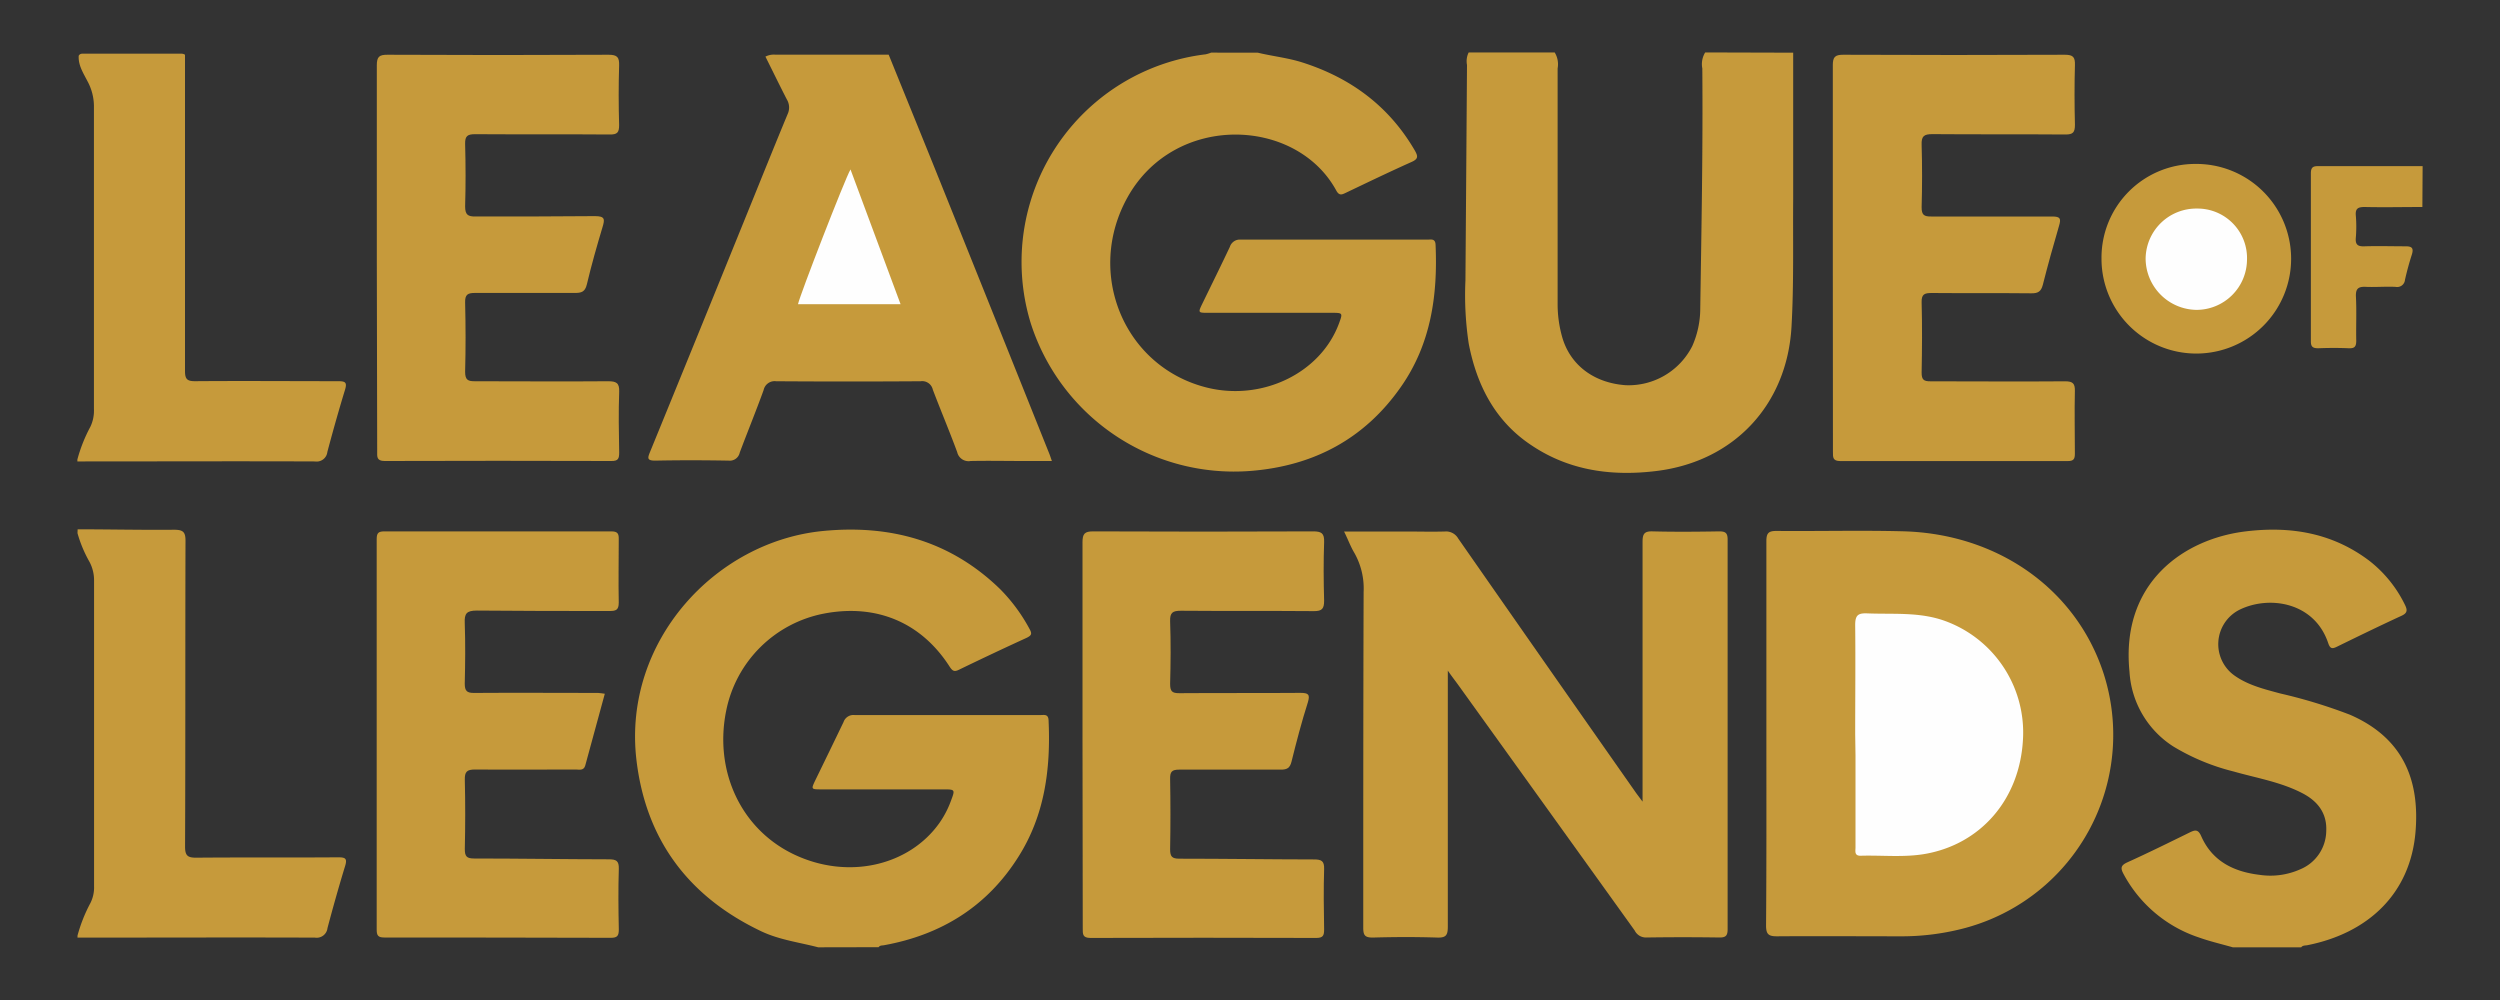 <svg id="Layer_1" data-name="Layer 1" xmlns="http://www.w3.org/2000/svg" viewBox="0 0 400 160"><rect x="0" y="0" width="400" height="160" fill="#333333" stroke="none"/><defs><style>.cls-1{fill:#c69a3b;}.cls-2{fill:#fefefe;}</style></defs><path class="cls-1" d="M130.91,151.57c-3-.79-6.21-1.19-9.1-2.56-11.69-5.56-18.54-14.72-20-27.6-2.1-18.78,12.61-34.76,29.85-36.45,10.8-1.06,20.44,1.59,28.37,9.31a27.43,27.43,0,0,1,4.71,6.39c.42.76.29,1-.45,1.38q-5.46,2.5-10.86,5.12c-.72.35-1,.23-1.46-.45-4.55-7.13-11.76-10.15-20.17-8.53a19.77,19.77,0,0,0-15.59,15.44c-2,9.64,2.27,19.06,10.92,23.13s18.36,1.73,23.18-5.08a15.3,15.3,0,0,0,1.86-3.59c.66-1.77.66-1.78-1.31-1.78q-9.69,0-19.38,0c-1.73,0-1.73,0-1-1.52,1.5-3.08,3-6.16,4.49-9.26a1.67,1.67,0,0,1,1.78-1.11c9.9,0,19.8,0,29.7,0,.58,0,1.27-.21,1.32.82.36,7.73-.59,15.19-4.84,21.88-5,7.93-12.33,12.47-21.51,14.13-.3.05-.63,0-.84.31Z"/><path class="cls-1" d="M201.25,8.43c2.36.57,4.79.82,7.12,1.56,7.75,2.47,13.88,7,18,14.09.53.93.56,1.35-.51,1.83-3.51,1.57-7,3.25-10.45,4.9-.64.3-1.11.6-1.61-.33C207.41,18.75,188,18,180.42,31.54c-6.79,12.15-.59,27.16,12.67,30.47,8.84,2.2,18.16-2.29,21.12-10.19.66-1.77.66-1.77-1.18-1.77H193.34c-1.68,0-1.68,0-.92-1.56,1.46-3,2.94-6,4.36-9a1.67,1.67,0,0,1,1.75-1.15c9.94,0,19.89,0,29.84,0,.58,0,1.27-.22,1.32.81.36,8.13-.75,15.92-5.55,22.76-5.8,8.3-13.93,12.61-23.93,13.43a34.15,34.15,0,0,1-35.3-23.65,33.46,33.46,0,0,1,28-43,5.8,5.8,0,0,0,.87-.27Z"/><path class="cls-1" d="M286.91,8.43c0,7.75,0,15.51,0,23.26-.06,6.87.12,13.74-.27,20.6-.71,12.43-9.14,21.51-21.54,23.06-7.07.88-13.87,0-19.91-4C239.32,67.53,236.31,61.77,235,55a51.84,51.84,0,0,1-.53-10.11q.13-17.25.25-34.5a3.13,3.13,0,0,1,.27-2h13.76a3.62,3.62,0,0,1,.47,2.55q0,18.88,0,37.77a19.33,19.33,0,0,0,.69,5.08c1.23,4.52,5,7.45,10.15,7.84a11.42,11.42,0,0,0,10.7-6.25,14.85,14.85,0,0,0,1.28-5.91c.19-12.84.44-25.69.33-38.53a3.57,3.57,0,0,1,.46-2.55Z"/><path class="cls-1" d="M357.25,151.57c-1.78-.51-3.6-.93-5.35-1.55a21.27,21.27,0,0,1-12.14-10.19c-.5-.93-.44-1.37.6-1.85,3.36-1.52,6.67-3.16,10-4.79.86-.42,1.34-.53,1.84.61,1.77,4,5.19,5.67,9.29,6.17a11.72,11.72,0,0,0,6.57-.89,6.73,6.73,0,0,0,4.14-6.12c.13-2.81-1.33-4.73-3.73-6-3.49-1.84-7.38-2.46-11.12-3.53a34.74,34.74,0,0,1-9.63-4,15.25,15.25,0,0,1-7-11.95C339.27,93.18,349.5,86.13,359.49,85c7.09-.83,13.7.29,19.53,4.67a20,20,0,0,1,5.76,7.08c.43.86.43,1.34-.57,1.79-3.45,1.59-6.86,3.25-10.27,4.92-.77.38-1.11.38-1.43-.57-2.2-6.55-9.42-7.66-14.17-5.34a6.16,6.16,0,0,0-.75,10.59c2.18,1.52,4.73,2.13,7.23,2.81A82.35,82.35,0,0,1,376,114.36c8.23,3.58,11.18,10.08,10.49,18.65-.81,10.07-7.7,16.31-17.3,18.22-.34.07-.74,0-1,.34Z"/><path class="cls-1" d="M12.42,84.69c5.15,0,10.3.12,15.45.07,1.43,0,1.82.36,1.81,1.8-.05,16.29,0,32.59-.07,48.89,0,1.44.39,1.79,1.81,1.78,7.55-.07,15.1,0,22.65-.06,1.16,0,1.54.15,1.14,1.42-1,3.27-1.93,6.58-2.81,9.89a1.74,1.74,0,0,1-2,1.54c-12.66-.05-25.31,0-38,0v-.32a24.49,24.49,0,0,1,2.06-5.2,5.55,5.55,0,0,0,.59-2.72V92.9a6.25,6.25,0,0,0-.73-3,20.55,20.55,0,0,1-1.92-4.59Z"/><path class="cls-1" d="M29.6,8.76c0,6.87,0,13.74,0,20.61,0,10,0,20,0,30,0,1.33.38,1.63,1.65,1.62,7.6-.06,15.21,0,22.81,0,1.18,0,1.52.16,1.13,1.42-1,3.27-1.93,6.58-2.81,9.89a1.73,1.73,0,0,1-2,1.53c-12.65-.05-25.31,0-38,0v-.31a24.29,24.29,0,0,1,2.06-5.2,5.93,5.93,0,0,0,.59-2.87q0-24.26,0-48.51A8.47,8.47,0,0,0,14,13c-.66-1.29-1.49-2.53-1.41-4.07.22-.42.61-.34,1-.34H29A1,1,0,0,1,29.6,8.76Z"/><path class="cls-1" d="M387.58,33.12c-3.07,0-6.15.07-9.22,0-1,0-1.53.18-1.43,1.35a21.52,21.52,0,0,1,0,3.59c-.1,1.15.38,1.39,1.42,1.35,2.19-.07,4.38,0,6.56,0,1,0,1.29.29,1,1.28-.43,1.33-.8,2.69-1.11,4.06a1.26,1.26,0,0,1-1.5,1.15c-1.56-.08-3.13.06-4.68,0-1.27-.08-1.74.24-1.67,1.6.12,2.34,0,4.69.05,7,0,1-.29,1.26-1.24,1.22-1.61-.07-3.23-.06-4.84,0-.85,0-1.19-.21-1.18-1.13q0-13.44,0-26.87c0-1.07.47-1.15,1.32-1.14,5.52,0,11,0,16.56,0Z"/><path class="cls-1" d="M262.81,128.26v-2.07q0-19.77,0-39.53c0-1.29.33-1.68,1.63-1.64,3.54.09,7.09.06,10.63,0,1,0,1.35.25,1.35,1.31q0,31.17,0,62.33c0,1-.26,1.35-1.3,1.34q-5.86-.09-11.72,0a2,2,0,0,1-1.85-1.12q-14.07-19.6-28.16-39.19c-.47-.66-1-1.32-1.74-2.39v2.07c0,13,0,25.94,0,38.9,0,1.34-.27,1.79-1.7,1.74-3.43-.11-6.87-.1-10.31,0-1.28,0-1.52-.39-1.52-1.58,0-17.91,0-35.83.06-53.74a11.54,11.54,0,0,0-1.49-6.24c-.6-1-1-2.12-1.64-3.41h9.85c2.08,0,4.17.06,6.25,0a2.25,2.25,0,0,1,2.17,1.13q14.1,20.24,28.27,40.44C261.89,127.05,262.23,127.48,262.81,128.26Z"/><path class="cls-1" d="M282.62,117.19c0-10.2,0-20.41,0-30.61,0-1.32.38-1.64,1.66-1.63,6.77.06,13.54-.12,20.3.06,15,.42,27.47,9.16,31.92,22.52a32,32,0,0,1-22,40.93,39.41,39.41,0,0,1-10.64,1.35c-6.51,0-13-.05-19.53,0-1.35,0-1.76-.31-1.76-1.72C282.65,137.81,282.62,127.5,282.62,117.19Z"/><path class="cls-1" d="M122.47,9.06a2.89,2.89,0,0,1,1.6-.31l18.12,0c2.71,6.69,5.44,13.37,8.13,20.06q8.82,21.92,17.59,43.84c.11.28.2.57.39,1.11h-4.55c-2.81,0-5.63-.06-8.44,0a1.87,1.87,0,0,1-2.16-1.42c-1.24-3.37-2.64-6.67-3.9-10A1.74,1.74,0,0,0,147.3,61q-11.55.08-23.12,0a1.8,1.8,0,0,0-2,1.41c-1.22,3.37-2.58,6.69-3.82,10a1.63,1.63,0,0,1-1.78,1.29c-3.91-.07-7.82-.08-11.72,0-1.36,0-1.26-.4-.85-1.4Q111.63,53.67,119.2,35c2.27-5.58,4.51-11.18,6.82-16.74a2.49,2.49,0,0,0-.12-2.34C124.72,13.63,123.61,11.34,122.47,9.06Z"/><path class="cls-1" d="M293.25,41.36c0-10.31,0-20.62,0-30.93,0-1.29.34-1.67,1.65-1.67q17.75.08,35.48,0c1.33,0,1.65.39,1.61,1.66-.09,3.17-.08,6.35,0,9.53,0,1.21-.28,1.58-1.54,1.57-7.09-.06-14.17,0-21.26-.06-1.37,0-1.78.33-1.73,1.72.1,3.33.09,6.67,0,10,0,1.21.39,1.47,1.52,1.46,6.46,0,12.92,0,19.38,0,1.32,0,1.42.36,1.09,1.48-.92,3.14-1.8,6.29-2.6,9.46-.28,1.07-.77,1.36-1.84,1.35-5.31-.06-10.62,0-15.94-.05-1.14,0-1.65.18-1.61,1.5.1,3.75.07,7.5,0,11.25,0,1.11.33,1.39,1.41,1.38,7.19,0,14.38.06,21.56,0,1.25,0,1.58.37,1.55,1.58-.08,3.33,0,6.67,0,10,0,.85-.2,1.18-1.12,1.18q-18.21,0-36.42,0c-1.22,0-1.17-.63-1.17-1.46Q293.26,56.84,293.25,41.36Z"/><path class="cls-1" d="M60.29,41.24c0-10.26,0-20.52,0-30.78,0-1.4.39-1.71,1.74-1.7q17.67.09,35.33,0c1.42,0,1.74.4,1.7,1.74-.1,3.18-.09,6.36,0,9.53,0,1.18-.31,1.5-1.48,1.49-7.19-.06-14.38,0-21.57-.05-1.21,0-1.62.29-1.59,1.55.09,3.33.1,6.66,0,10,0,1.35.44,1.64,1.7,1.62,6.35,0,12.71,0,19.07-.06,1.62,0,1.59.5,1.22,1.74-.9,3-1.78,6.08-2.51,9.17-.29,1.22-.88,1.39-1.95,1.38-5.31,0-10.62,0-15.94,0-1.19,0-1.62.26-1.59,1.53.09,3.7.1,7.4,0,11.09,0,1.32.46,1.52,1.61,1.51,7.09,0,14.17.06,21.26,0,1.3,0,1.84.25,1.78,1.7-.12,3.23-.06,6.46,0,9.69,0,1-.16,1.38-1.26,1.37q-18.12-.06-36.26,0c-1.34,0-1.2-.73-1.2-1.58Q60.3,56.71,60.29,41.24Z"/><path class="cls-1" d="M96.77,111c-1.06,3.88-2.1,7.67-3.13,11.48-.24.88-1,.64-1.54.64-5.36,0-10.73.05-16.09,0-1.31,0-1.67.36-1.64,1.65.09,3.7.08,7.39,0,11.09,0,1.16.3,1.5,1.49,1.5,7.18,0,14.37.12,21.55.13,1.17,0,1.64.23,1.6,1.53-.1,3.22-.07,6.45,0,9.68,0,1-.21,1.35-1.28,1.35Q79.6,150,61.47,150c-1,0-1.2-.35-1.2-1.27q0-31.25,0-62.48c0-1,.3-1.23,1.25-1.23q18.12,0,36.25,0c1,0,1.25.3,1.23,1.24,0,3.39-.07,6.77,0,10.16,0,1.18-.45,1.34-1.46,1.34-7.08,0-14.17,0-21.25-.07-1.66,0-2,.5-1.93,2,.11,3.22.08,6.45,0,9.68,0,1.17.33,1.51,1.5,1.5,6.62-.05,13.23,0,19.84,0C96,110.88,96.33,110.94,96.77,111Z"/><path class="cls-1" d="M173.2,117.54c0-10.26,0-20.51,0-30.77,0-1.36.33-1.76,1.73-1.75q17.58.08,35.15,0c1.33,0,1.83.27,1.78,1.71-.11,3.12-.09,6.24,0,9.37,0,1.27-.31,1.69-1.64,1.68-7.08-.06-14.17,0-21.25-.06-1.33,0-1.8.27-1.75,1.7.12,3.32.09,6.66,0,10,0,1.17.29,1.5,1.48,1.49,6.45-.05,12.91,0,19.37-.05,1.31,0,1.56.27,1.18,1.54-1,3.13-1.82,6.29-2.61,9.47-.25,1-.71,1.28-1.71,1.27-5.42,0-10.83,0-16.25,0-1.19,0-1.48.34-1.46,1.49q.1,5.63,0,11.25c0,1.15.28,1.51,1.47,1.51,7.19,0,14.38.11,21.56.12,1.17,0,1.65.23,1.61,1.53-.1,3.22-.06,6.45,0,9.68,0,1-.2,1.35-1.28,1.35q-18-.06-36.1,0c-1.3,0-1.24-.64-1.24-1.54Q173.21,133,173.2,117.54Z"/><path class="cls-1" d="M336.24,41.37a15,15,0,0,1,15-15.14,15.17,15.17,0,1,1-15,15.14Z"/><path class="cls-2" d="M296.83,117.48c0-5.83.06-11.66,0-17.49,0-1.56.46-1.91,1.93-1.85,4.09.17,8.2-.25,12.21,1.13a19,19,0,0,1,12.7,19.14c-.55,9.57-6.8,16.62-15.56,18.2-3.46.62-7,.2-10.44.31-1,0-.79-.76-.79-1.32q0-7.35,0-14.68Z"/><path class="cls-2" d="M144.09,48.67H127.68c.28-1.41,7.53-20.1,8.4-21.56Z"/><path class="cls-2" d="M351.52,33.37a7.92,7.92,0,0,1,8,8.21,8.09,8.09,0,0,1-8.09,8,8.25,8.25,0,0,1-8.13-8.2A8.1,8.1,0,0,1,351.52,33.37Z"/></svg>